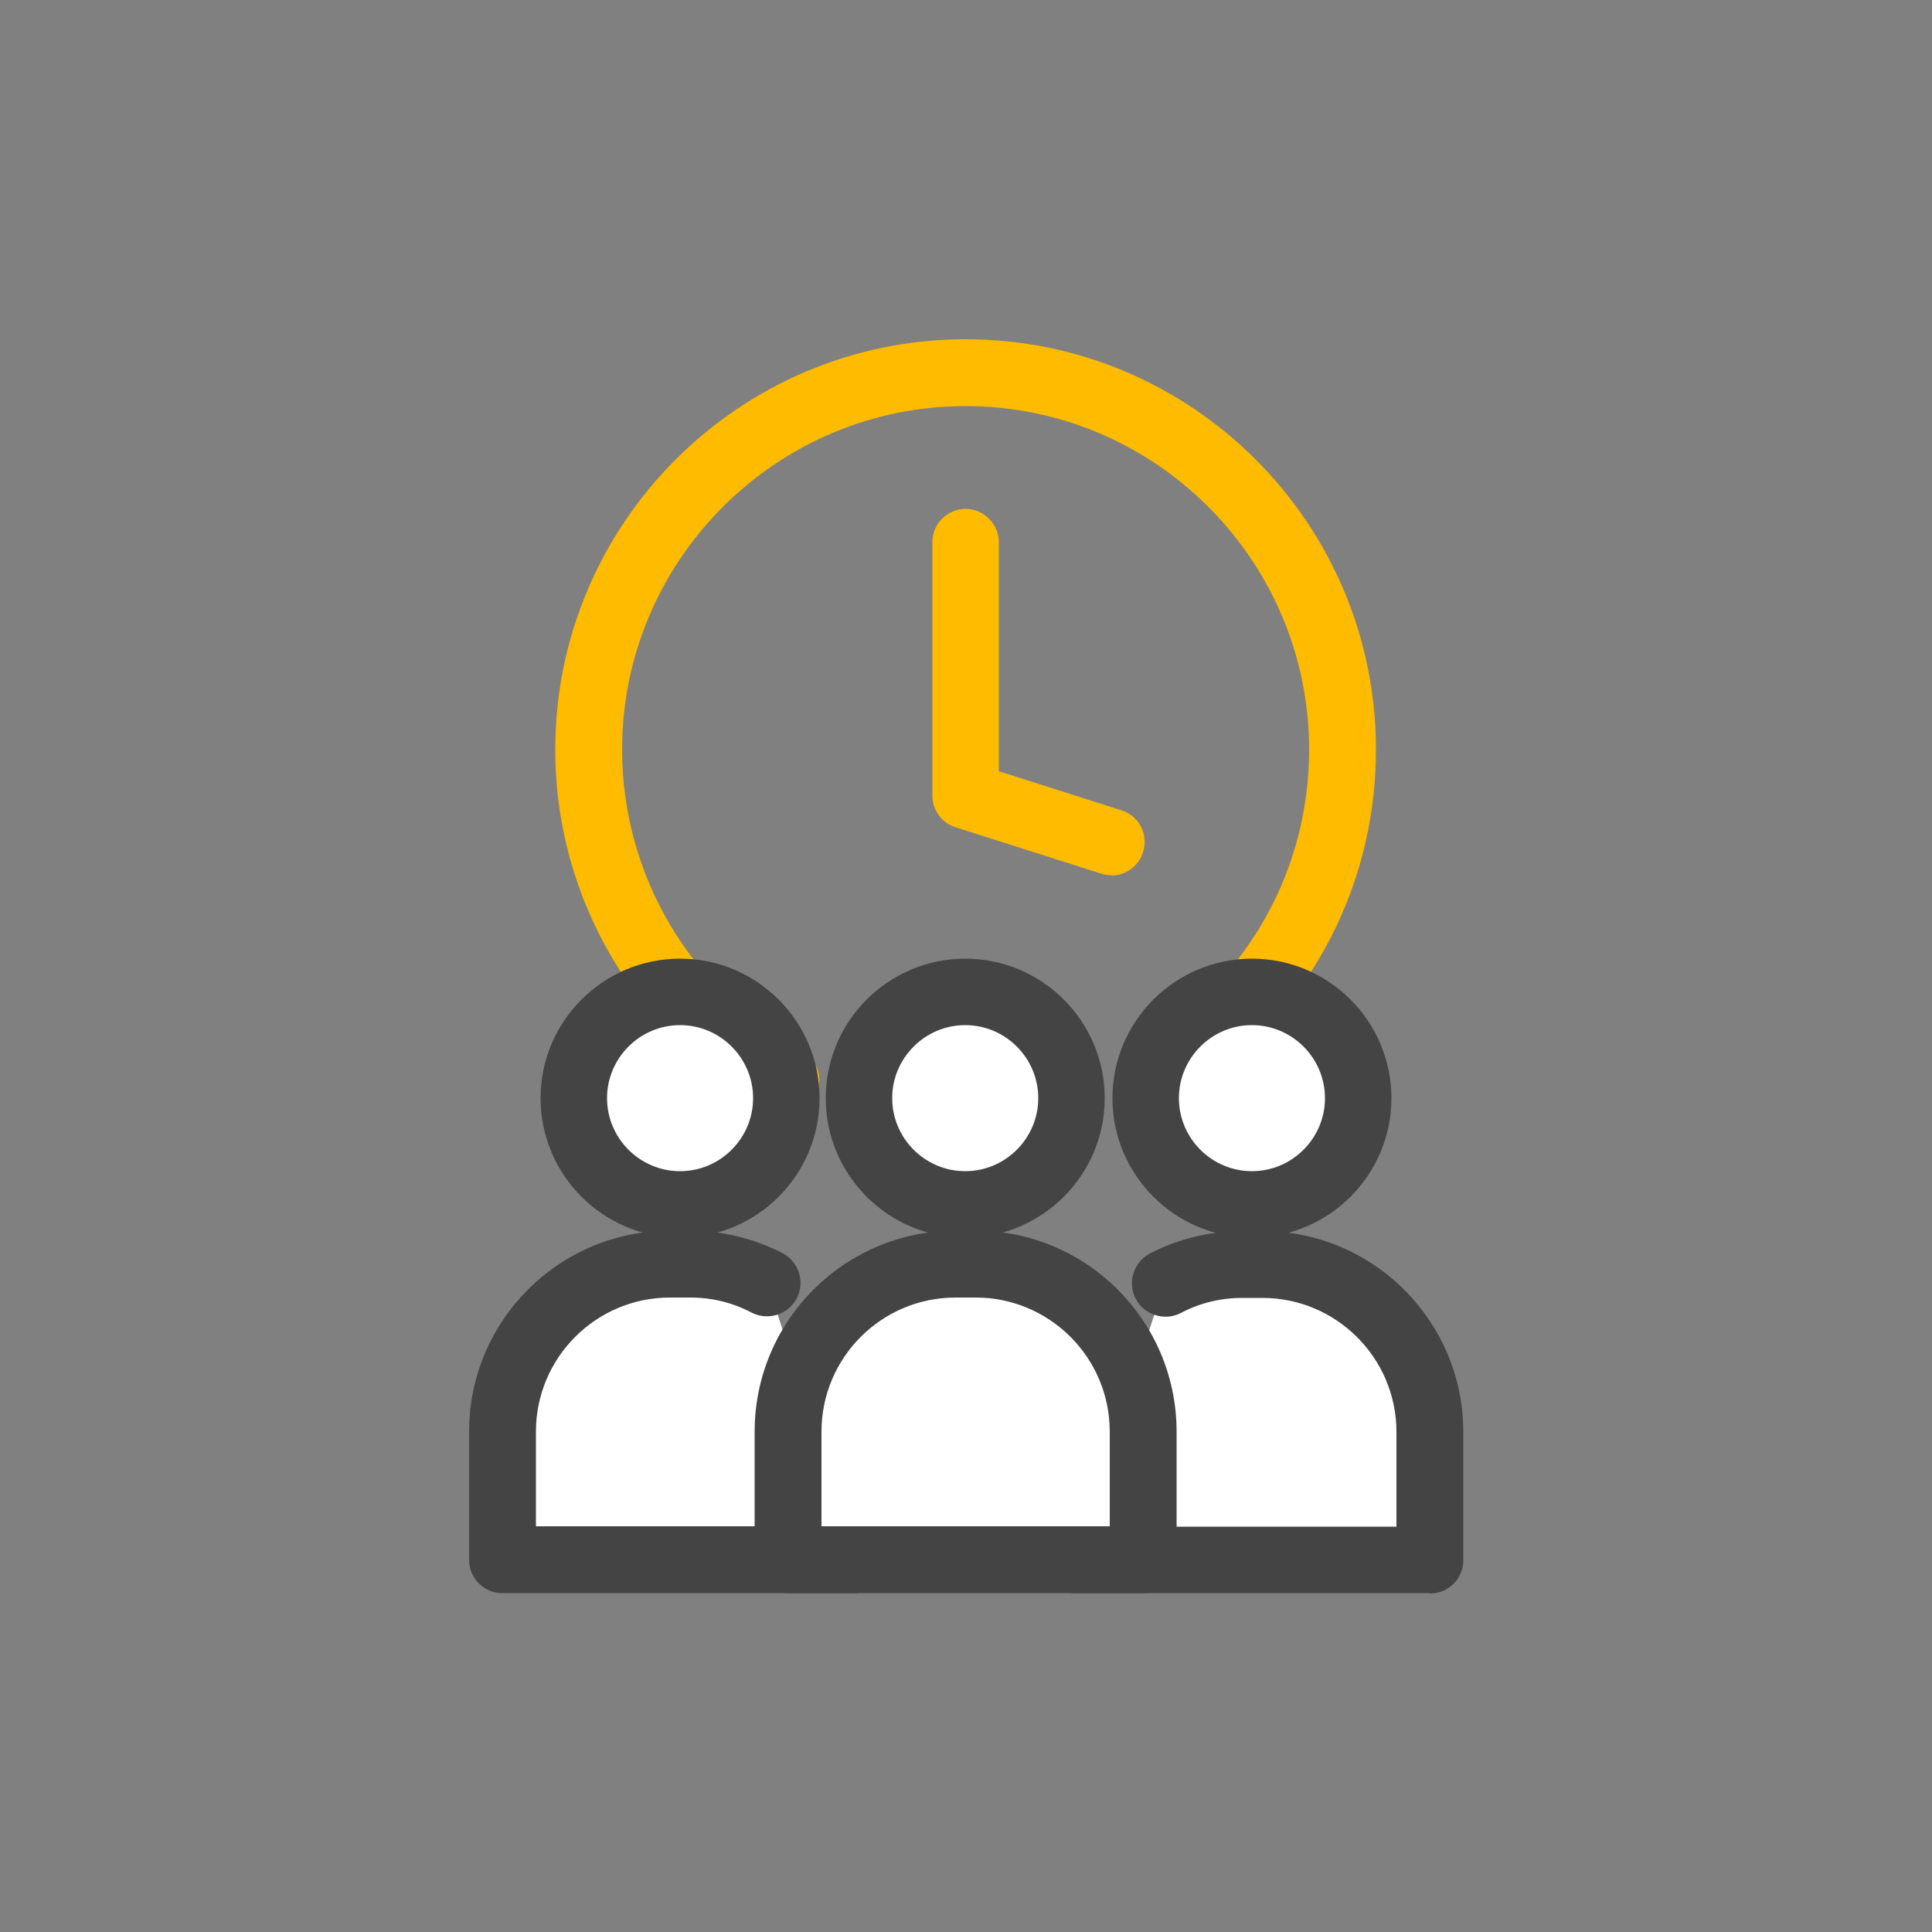 <?xml version="1.0" encoding="UTF-8"?><svg id="Layer_1" xmlns="http://www.w3.org/2000/svg" width="50" height="50" viewBox="0 0 50 50"><rect x="0" y="0" width="50" height="50" fill="#808080" stroke="none"/><path d="M20.34,28.83c-.14,0-.28-.03-.41-.1-3.43-1.86-5.56-5.44-5.56-9.33,0-5.85,4.76-10.62,10.62-10.62s10.62,4.76,10.62,10.62c0,3.68-1.86,7.05-4.99,9-.4.25-.94.13-1.19-.27-.25-.4-.13-.94.27-1.19,2.62-1.64,4.18-4.46,4.18-7.54,0-4.9-3.99-8.89-8.89-8.89s-8.89,3.99-8.89,8.89c0,3.26,1.78,6.26,4.65,7.81.42.23.58.75.35,1.17-.16.29-.45.45-.76.45Z" fill="#fb0" stroke-width="0"/><circle cx="24.98" cy="28.42" r="2.75" fill="#fff" stroke-width="0"/><circle cx="32.4" cy="28.42" r="2.75" fill="#fff" stroke-width="0"/><circle cx="17.6" cy="28.42" r="2.75" fill="#fff" stroke-width="0"/><circle cx="24.98" cy="28.42" r="2.75" fill="#fff" stroke-width="0"/><path d="M29.59,40.36h-9.2v-3.32c0-2.4,1.94-4.34,4.34-4.34h.52c2.4,0,4.34,1.94,4.34,4.34v3.32Z" fill="#fff" stroke-width="0"/><circle cx="32.4" cy="28.42" r="2.75" fill="#fff" stroke-width="0"/><path d="M30.15,33.18c.6-.31,1.27-.48,1.99-.48h.52c2.4,0,4.34,1.94,4.34,4.34v3.32h-9.2" fill="#fff" stroke-width="0"/><circle cx="17.6" cy="28.42" r="2.75" fill="#fff" stroke-width="0"/><path d="M19.85,33.18c-.6-.31-1.27-.48-1.99-.48h-.52c-2.4,0-4.34,1.94-4.34,4.34v3.32h9.2" fill="#fff" stroke-width="0"/><circle cx="24.98" cy="28.42" r="2.75" fill="#fff" stroke-width="0"/><circle cx="32.4" cy="28.42" r="2.75" fill="#fff" stroke-width="0"/><circle cx="17.6" cy="28.42" r="2.75" fill="#fff" stroke-width="0"/><path d="M24.98,32.03c-1.99,0-3.61-1.62-3.61-3.61s1.62-3.61,3.61-3.61,3.61,1.62,3.61,3.61-1.62,3.61-3.61,3.61ZM24.98,26.53c-1.04,0-1.89.85-1.89,1.89s.85,1.89,1.89,1.89,1.89-.85,1.89-1.89-.85-1.89-1.89-1.89Z" fill="#444445" stroke-width="0"/><path d="M29.59,41.23h-9.2c-.48,0-.86-.39-.86-.86v-3.32c0-2.87,2.33-5.2,5.2-5.2h.52c2.87,0,5.2,2.33,5.2,5.2v3.32c0,.48-.39.86-.86.86ZM21.25,39.5h7.47v-2.45c0-1.92-1.56-3.47-3.47-3.47h-.52c-1.92,0-3.47,1.56-3.47,3.47v2.45Z" fill="#444445" stroke-width="0"/><path d="M32.4,32.03c-1.99,0-3.61-1.62-3.61-3.61s1.62-3.61,3.61-3.61,3.61,1.62,3.61,3.61-1.62,3.61-3.61,3.61ZM32.4,26.53c-1.04,0-1.89.85-1.89,1.89s.85,1.89,1.89,1.89,1.89-.85,1.89-1.89-.85-1.89-1.89-1.89Z" fill="#444445" stroke-width="0"/><path d="M37,41.23h-9.2c-.48,0-.86-.39-.86-.86s.39-.86.86-.86h8.34v-2.45c0-1.92-1.56-3.47-3.47-3.47h-.52c-.56,0-1.1.13-1.59.39-.42.22-.95.05-1.17-.37-.22-.42-.05-.95.37-1.17.73-.38,1.56-.58,2.39-.58h.52c2.87,0,5.2,2.33,5.2,5.2v3.32c0,.48-.39.86-.86.86Z" fill="#444445" stroke-width="0"/><path d="M17.6,32.03c-1.99,0-3.61-1.62-3.61-3.61s1.62-3.61,3.61-3.61,3.61,1.62,3.61,3.61-1.62,3.61-3.61,3.61ZM17.6,26.53c-1.04,0-1.89.85-1.89,1.89s.85,1.89,1.89,1.89,1.89-.85,1.89-1.89-.85-1.89-1.89-1.89Z" fill="#444445" stroke-width="0"/><path d="M22.2,41.23h-9.2c-.48,0-.86-.39-.86-.86v-3.32c0-2.87,2.33-5.2,5.2-5.2h.52c.83,0,1.65.2,2.39.58.42.22.59.74.37,1.17-.22.42-.74.59-1.17.37-.49-.26-1.03-.39-1.59-.39h-.52c-1.92,0-3.47,1.56-3.47,3.47v2.45h8.34c.48,0,.86.39.86.86s-.39.86-.86.86Z" fill="#444445" stroke-width="0"/><path d="M28.76,22.65c-.09,0-.17-.01-.26-.04l-3.77-1.2c-.36-.11-.6-.45-.6-.82v-6.56c0-.48.39-.86.86-.86s.86.39.86.86v5.93l3.17,1.01c.46.14.71.63.56,1.09-.12.37-.46.6-.82.6Z" fill="#fb0" stroke-width="0"/><rect width="50" height="50" fill="none" stroke-width="0"/></svg>